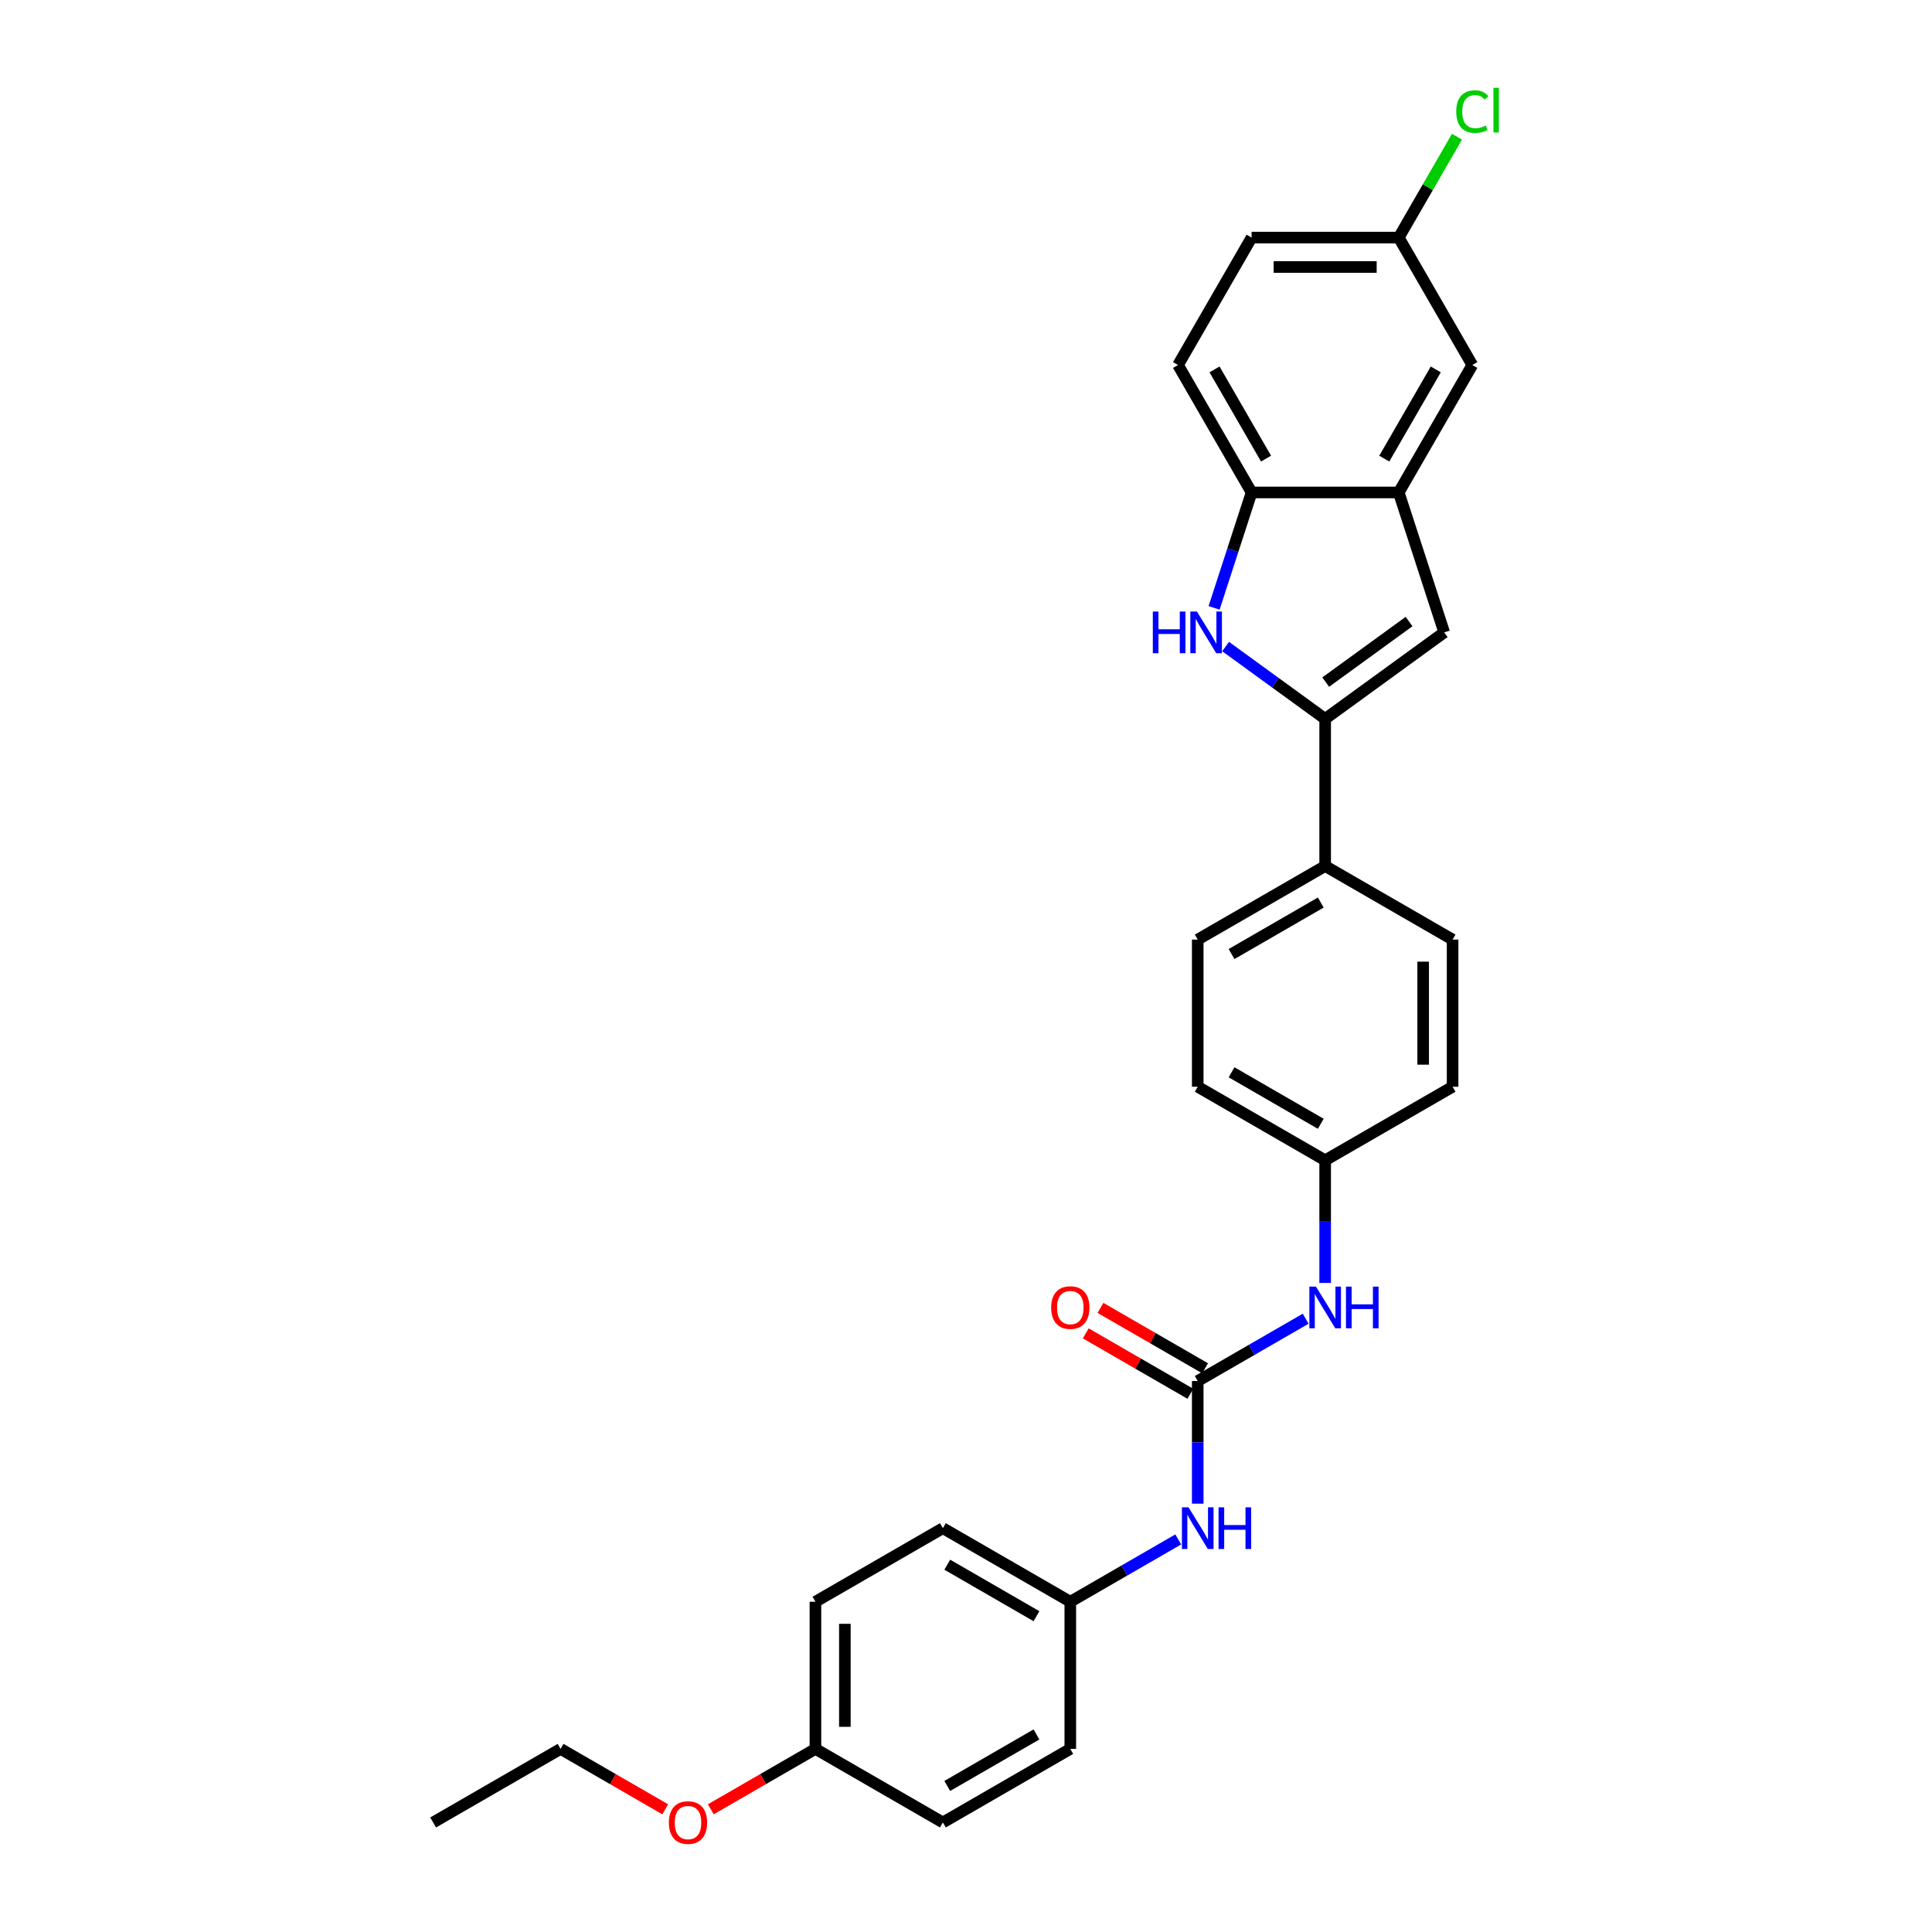 <?xml version='1.0' encoding='iso-8859-1'?>
<svg version='1.1' baseProfile='full'
              xmlns='http://www.w3.org/2000/svg'
                      xmlns:rdkit='http://www.rdkit.org/xml'
                      xmlns:xlink='http://www.w3.org/1999/xlink'
                  xml:space='preserve'
width='1000px' height='1000px' viewBox='0 0 1000 1000'>
<!-- END OF HEADER -->
<rect style='opacity:1.0;fill:#FFFFFF;stroke:none' width='1000' height='1000' x='0' y='0'> </rect>
<path class='bond-0' d='M 685.902,372.091 L 660.136,353.371' style='fill:none;fill-rule:evenodd;stroke:#000000;stroke-width:6px;stroke-linecap:butt;stroke-linejoin:miter;stroke-opacity:1' />
<path class='bond-0' d='M 660.136,353.371 L 634.37,334.65' style='fill:none;fill-rule:evenodd;stroke:#0000FF;stroke-width:6px;stroke-linecap:butt;stroke-linejoin:miter;stroke-opacity:1' />
<path class='bond-1' d='M 685.902,372.091 L 747.519,327.324' style='fill:none;fill-rule:evenodd;stroke:#000000;stroke-width:6px;stroke-linecap:butt;stroke-linejoin:miter;stroke-opacity:1' />
<path class='bond-1' d='M 686.191,353.053 L 729.323,321.716' style='fill:none;fill-rule:evenodd;stroke:#000000;stroke-width:6px;stroke-linecap:butt;stroke-linejoin:miter;stroke-opacity:1' />
<path class='bond-5' d='M 685.902,372.091 L 685.902,448.253' style='fill:none;fill-rule:evenodd;stroke:#000000;stroke-width:6px;stroke-linecap:butt;stroke-linejoin:miter;stroke-opacity:1' />
<path class='bond-4' d='M 628.409,314.636 L 638.115,284.763' style='fill:none;fill-rule:evenodd;stroke:#0000FF;stroke-width:6px;stroke-linecap:butt;stroke-linejoin:miter;stroke-opacity:1' />
<path class='bond-4' d='M 638.115,284.763 L 647.822,254.89' style='fill:none;fill-rule:evenodd;stroke:#000000;stroke-width:6px;stroke-linecap:butt;stroke-linejoin:miter;stroke-opacity:1' />
<path class='bond-3' d='M 747.519,327.324 L 723.983,254.89' style='fill:none;fill-rule:evenodd;stroke:#000000;stroke-width:6px;stroke-linecap:butt;stroke-linejoin:miter;stroke-opacity:1' />
<path class='bond-2' d='M 619.944,714.819 L 647.881,698.689' style='fill:none;fill-rule:evenodd;stroke:#000000;stroke-width:6px;stroke-linecap:butt;stroke-linejoin:miter;stroke-opacity:1' />
<path class='bond-2' d='M 647.881,698.689 L 675.819,682.56' style='fill:none;fill-rule:evenodd;stroke:#0000FF;stroke-width:6px;stroke-linecap:butt;stroke-linejoin:miter;stroke-opacity:1' />
<path class='bond-7' d='M 619.944,714.819 L 619.944,746.555' style='fill:none;fill-rule:evenodd;stroke:#000000;stroke-width:6px;stroke-linecap:butt;stroke-linejoin:miter;stroke-opacity:1' />
<path class='bond-7' d='M 619.944,746.555 L 619.944,778.292' style='fill:none;fill-rule:evenodd;stroke:#0000FF;stroke-width:6px;stroke-linecap:butt;stroke-linejoin:miter;stroke-opacity:1' />
<path class='bond-9' d='M 623.752,708.223 L 596.676,692.59' style='fill:none;fill-rule:evenodd;stroke:#000000;stroke-width:6px;stroke-linecap:butt;stroke-linejoin:miter;stroke-opacity:1' />
<path class='bond-9' d='M 596.676,692.59 L 569.6,676.958' style='fill:none;fill-rule:evenodd;stroke:#FF0000;stroke-width:6px;stroke-linecap:butt;stroke-linejoin:miter;stroke-opacity:1' />
<path class='bond-9' d='M 616.136,721.415 L 589.06,705.782' style='fill:none;fill-rule:evenodd;stroke:#000000;stroke-width:6px;stroke-linecap:butt;stroke-linejoin:miter;stroke-opacity:1' />
<path class='bond-9' d='M 589.06,705.782 L 561.983,690.149' style='fill:none;fill-rule:evenodd;stroke:#FF0000;stroke-width:6px;stroke-linecap:butt;stroke-linejoin:miter;stroke-opacity:1' />
<path class='bond-8' d='M 723.983,254.89 L 762.064,188.932' style='fill:none;fill-rule:evenodd;stroke:#000000;stroke-width:6px;stroke-linecap:butt;stroke-linejoin:miter;stroke-opacity:1' />
<path class='bond-8' d='M 716.504,237.38 L 743.16,191.209' style='fill:none;fill-rule:evenodd;stroke:#000000;stroke-width:6px;stroke-linecap:butt;stroke-linejoin:miter;stroke-opacity:1' />
<path class='bond-28' d='M 723.983,254.89 L 647.822,254.89' style='fill:none;fill-rule:evenodd;stroke:#000000;stroke-width:6px;stroke-linecap:butt;stroke-linejoin:miter;stroke-opacity:1' />
<path class='bond-10' d='M 647.822,254.89 L 609.741,188.932' style='fill:none;fill-rule:evenodd;stroke:#000000;stroke-width:6px;stroke-linecap:butt;stroke-linejoin:miter;stroke-opacity:1' />
<path class='bond-10' d='M 655.301,237.38 L 628.644,191.209' style='fill:none;fill-rule:evenodd;stroke:#000000;stroke-width:6px;stroke-linecap:butt;stroke-linejoin:miter;stroke-opacity:1' />
<path class='bond-11' d='M 685.902,448.253 L 619.944,486.333' style='fill:none;fill-rule:evenodd;stroke:#000000;stroke-width:6px;stroke-linecap:butt;stroke-linejoin:miter;stroke-opacity:1' />
<path class='bond-11' d='M 683.625,467.156 L 637.454,493.813' style='fill:none;fill-rule:evenodd;stroke:#000000;stroke-width:6px;stroke-linecap:butt;stroke-linejoin:miter;stroke-opacity:1' />
<path class='bond-12' d='M 685.902,448.253 L 751.86,486.333' style='fill:none;fill-rule:evenodd;stroke:#000000;stroke-width:6px;stroke-linecap:butt;stroke-linejoin:miter;stroke-opacity:1' />
<path class='bond-6' d='M 685.902,664.049 L 685.902,632.313' style='fill:none;fill-rule:evenodd;stroke:#0000FF;stroke-width:6px;stroke-linecap:butt;stroke-linejoin:miter;stroke-opacity:1' />
<path class='bond-6' d='M 685.902,632.313 L 685.902,600.576' style='fill:none;fill-rule:evenodd;stroke:#000000;stroke-width:6px;stroke-linecap:butt;stroke-linejoin:miter;stroke-opacity:1' />
<path class='bond-14' d='M 609.861,796.802 L 581.923,812.932' style='fill:none;fill-rule:evenodd;stroke:#0000FF;stroke-width:6px;stroke-linecap:butt;stroke-linejoin:miter;stroke-opacity:1' />
<path class='bond-14' d='M 581.923,812.932 L 553.986,829.061' style='fill:none;fill-rule:evenodd;stroke:#000000;stroke-width:6px;stroke-linecap:butt;stroke-linejoin:miter;stroke-opacity:1' />
<path class='bond-15' d='M 762.064,188.932 L 723.983,122.974' style='fill:none;fill-rule:evenodd;stroke:#000000;stroke-width:6px;stroke-linecap:butt;stroke-linejoin:miter;stroke-opacity:1' />
<path class='bond-17' d='M 609.741,188.932 L 647.822,122.974' style='fill:none;fill-rule:evenodd;stroke:#000000;stroke-width:6px;stroke-linecap:butt;stroke-linejoin:miter;stroke-opacity:1' />
<path class='bond-18' d='M 619.944,486.333 L 619.944,562.495' style='fill:none;fill-rule:evenodd;stroke:#000000;stroke-width:6px;stroke-linecap:butt;stroke-linejoin:miter;stroke-opacity:1' />
<path class='bond-19' d='M 751.86,486.333 L 751.86,562.495' style='fill:none;fill-rule:evenodd;stroke:#000000;stroke-width:6px;stroke-linecap:butt;stroke-linejoin:miter;stroke-opacity:1' />
<path class='bond-19' d='M 736.628,497.758 L 736.628,551.071' style='fill:none;fill-rule:evenodd;stroke:#000000;stroke-width:6px;stroke-linecap:butt;stroke-linejoin:miter;stroke-opacity:1' />
<path class='bond-13' d='M 685.902,600.576 L 751.86,562.495' style='fill:none;fill-rule:evenodd;stroke:#000000;stroke-width:6px;stroke-linecap:butt;stroke-linejoin:miter;stroke-opacity:1' />
<path class='bond-29' d='M 685.902,600.576 L 619.944,562.495' style='fill:none;fill-rule:evenodd;stroke:#000000;stroke-width:6px;stroke-linecap:butt;stroke-linejoin:miter;stroke-opacity:1' />
<path class='bond-29' d='M 683.625,581.672 L 637.454,555.016' style='fill:none;fill-rule:evenodd;stroke:#000000;stroke-width:6px;stroke-linecap:butt;stroke-linejoin:miter;stroke-opacity:1' />
<path class='bond-21' d='M 553.986,829.061 L 553.986,905.223' style='fill:none;fill-rule:evenodd;stroke:#000000;stroke-width:6px;stroke-linecap:butt;stroke-linejoin:miter;stroke-opacity:1' />
<path class='bond-22' d='M 553.986,829.061 L 488.028,790.98' style='fill:none;fill-rule:evenodd;stroke:#000000;stroke-width:6px;stroke-linecap:butt;stroke-linejoin:miter;stroke-opacity:1' />
<path class='bond-22' d='M 536.476,836.541 L 490.306,809.884' style='fill:none;fill-rule:evenodd;stroke:#000000;stroke-width:6px;stroke-linecap:butt;stroke-linejoin:miter;stroke-opacity:1' />
<path class='bond-20' d='M 723.983,122.974 L 739.057,96.865' style='fill:none;fill-rule:evenodd;stroke:#000000;stroke-width:6px;stroke-linecap:butt;stroke-linejoin:miter;stroke-opacity:1' />
<path class='bond-20' d='M 739.057,96.865 L 754.132,70.755' style='fill:none;fill-rule:evenodd;stroke:#00CC00;stroke-width:6px;stroke-linecap:butt;stroke-linejoin:miter;stroke-opacity:1' />
<path class='bond-30' d='M 723.983,122.974 L 647.822,122.974' style='fill:none;fill-rule:evenodd;stroke:#000000;stroke-width:6px;stroke-linecap:butt;stroke-linejoin:miter;stroke-opacity:1' />
<path class='bond-30' d='M 712.559,138.206 L 659.246,138.206' style='fill:none;fill-rule:evenodd;stroke:#000000;stroke-width:6px;stroke-linecap:butt;stroke-linejoin:miter;stroke-opacity:1' />
<path class='bond-16' d='M 422.07,905.223 L 422.07,829.061' style='fill:none;fill-rule:evenodd;stroke:#000000;stroke-width:6px;stroke-linecap:butt;stroke-linejoin:miter;stroke-opacity:1' />
<path class='bond-16' d='M 437.303,893.799 L 437.303,840.486' style='fill:none;fill-rule:evenodd;stroke:#000000;stroke-width:6px;stroke-linecap:butt;stroke-linejoin:miter;stroke-opacity:1' />
<path class='bond-25' d='M 422.07,905.223 L 394.994,920.856' style='fill:none;fill-rule:evenodd;stroke:#000000;stroke-width:6px;stroke-linecap:butt;stroke-linejoin:miter;stroke-opacity:1' />
<path class='bond-25' d='M 394.994,920.856 L 367.917,936.488' style='fill:none;fill-rule:evenodd;stroke:#FF0000;stroke-width:6px;stroke-linecap:butt;stroke-linejoin:miter;stroke-opacity:1' />
<path class='bond-31' d='M 422.07,905.223 L 488.028,943.304' style='fill:none;fill-rule:evenodd;stroke:#000000;stroke-width:6px;stroke-linecap:butt;stroke-linejoin:miter;stroke-opacity:1' />
<path class='bond-23' d='M 553.986,905.223 L 488.028,943.304' style='fill:none;fill-rule:evenodd;stroke:#000000;stroke-width:6px;stroke-linecap:butt;stroke-linejoin:miter;stroke-opacity:1' />
<path class='bond-23' d='M 536.476,897.744 L 490.306,924.4' style='fill:none;fill-rule:evenodd;stroke:#000000;stroke-width:6px;stroke-linecap:butt;stroke-linejoin:miter;stroke-opacity:1' />
<path class='bond-24' d='M 488.028,790.98 L 422.07,829.061' style='fill:none;fill-rule:evenodd;stroke:#000000;stroke-width:6px;stroke-linecap:butt;stroke-linejoin:miter;stroke-opacity:1' />
<path class='bond-26' d='M 344.307,936.488 L 317.231,920.856' style='fill:none;fill-rule:evenodd;stroke:#FF0000;stroke-width:6px;stroke-linecap:butt;stroke-linejoin:miter;stroke-opacity:1' />
<path class='bond-26' d='M 317.231,920.856 L 290.154,905.223' style='fill:none;fill-rule:evenodd;stroke:#000000;stroke-width:6px;stroke-linecap:butt;stroke-linejoin:miter;stroke-opacity:1' />
<path class='bond-27' d='M 290.154,905.223 L 224.196,943.304' style='fill:none;fill-rule:evenodd;stroke:#000000;stroke-width:6px;stroke-linecap:butt;stroke-linejoin:miter;stroke-opacity:1' />
<path  class='atom-1' d='M 596.7 316.54
L 599.625 316.54
L 599.625 325.709
L 610.653 325.709
L 610.653 316.54
L 613.578 316.54
L 613.578 338.109
L 610.653 338.109
L 610.653 328.147
L 599.625 328.147
L 599.625 338.109
L 596.7 338.109
L 596.7 316.54
' fill='#0000FF'/>
<path  class='atom-1' d='M 619.519 316.54
L 626.586 327.964
Q 627.287 329.091, 628.414 331.132
Q 629.541 333.173, 629.602 333.295
L 629.602 316.54
L 632.466 316.54
L 632.466 338.109
L 629.511 338.109
L 621.925 325.618
Q 621.042 324.156, 620.097 322.48
Q 619.183 320.805, 618.909 320.287
L 618.909 338.109
L 616.106 338.109
L 616.106 316.54
L 619.519 316.54
' fill='#0000FF'/>
<path  class='atom-7' d='M 681.135 665.953
L 688.202 677.378
Q 688.903 678.505, 690.03 680.546
Q 691.158 682.587, 691.218 682.709
L 691.218 665.953
L 694.082 665.953
L 694.082 687.522
L 691.127 687.522
L 683.541 675.032
Q 682.658 673.57, 681.713 671.894
Q 680.8 670.218, 680.525 669.7
L 680.525 687.522
L 677.723 687.522
L 677.723 665.953
L 681.135 665.953
' fill='#0000FF'/>
<path  class='atom-7' d='M 696.672 665.953
L 699.596 665.953
L 699.596 675.123
L 710.624 675.123
L 710.624 665.953
L 713.549 665.953
L 713.549 687.522
L 710.624 687.522
L 710.624 677.56
L 699.596 677.56
L 699.596 687.522
L 696.672 687.522
L 696.672 665.953
' fill='#0000FF'/>
<path  class='atom-8' d='M 615.177 780.196
L 622.244 791.62
Q 622.945 792.747, 624.072 794.789
Q 625.2 796.83, 625.26 796.952
L 625.26 780.196
L 628.124 780.196
L 628.124 801.765
L 625.169 801.765
L 617.583 789.274
Q 616.7 787.812, 615.755 786.137
Q 614.842 784.461, 614.567 783.943
L 614.567 801.765
L 611.765 801.765
L 611.765 780.196
L 615.177 780.196
' fill='#0000FF'/>
<path  class='atom-8' d='M 630.714 780.196
L 633.638 780.196
L 633.638 789.366
L 644.666 789.366
L 644.666 780.196
L 647.591 780.196
L 647.591 801.765
L 644.666 801.765
L 644.666 791.803
L 633.638 791.803
L 633.638 801.765
L 630.714 801.765
L 630.714 780.196
' fill='#0000FF'/>
<path  class='atom-10' d='M 544.085 676.799
Q 544.085 671.62, 546.644 668.726
Q 549.203 665.831, 553.986 665.831
Q 558.769 665.831, 561.328 668.726
Q 563.887 671.62, 563.887 676.799
Q 563.887 682.039, 561.298 685.024
Q 558.708 687.979, 553.986 687.979
Q 549.234 687.979, 546.644 685.024
Q 544.085 682.069, 544.085 676.799
M 553.986 685.542
Q 557.277 685.542, 559.043 683.349
Q 560.841 681.125, 560.841 676.799
Q 560.841 672.564, 559.043 670.432
Q 557.277 668.269, 553.986 668.269
Q 550.696 668.269, 548.899 670.401
Q 547.132 672.534, 547.132 676.799
Q 547.132 681.155, 548.899 683.349
Q 550.696 685.542, 553.986 685.542
' fill='#FF0000'/>
<path  class='atom-21' d='M 753.747 57.762
Q 753.747 52.401, 756.245 49.598
Q 758.774 46.764, 763.557 46.764
Q 768.005 46.764, 770.381 49.902
L 768.37 51.547
Q 766.634 49.263, 763.557 49.263
Q 760.297 49.263, 758.561 51.456
Q 756.855 53.619, 756.855 57.762
Q 756.855 62.027, 758.622 64.221
Q 760.419 66.414, 763.892 66.414
Q 766.268 66.414, 769.041 64.982
L 769.894 67.267
Q 768.766 67.998, 767.06 68.425
Q 765.354 68.851, 763.466 68.851
Q 758.774 68.851, 756.245 65.988
Q 753.747 63.124, 753.747 57.762
' fill='#00CC00'/>
<path  class='atom-21' d='M 773.001 45.455
L 775.804 45.455
L 775.804 68.577
L 773.001 68.577
L 773.001 45.455
' fill='#00CC00'/>
<path  class='atom-26' d='M 346.211 943.365
Q 346.211 938.186, 348.77 935.292
Q 351.329 932.398, 356.112 932.398
Q 360.895 932.398, 363.454 935.292
Q 366.013 938.186, 366.013 943.365
Q 366.013 948.605, 363.424 951.59
Q 360.834 954.545, 356.112 954.545
Q 351.36 954.545, 348.77 951.59
Q 346.211 948.635, 346.211 943.365
M 356.112 952.108
Q 359.403 952.108, 361.169 949.915
Q 362.967 947.691, 362.967 943.365
Q 362.967 939.13, 361.169 936.998
Q 359.403 934.835, 356.112 934.835
Q 352.822 934.835, 351.025 936.967
Q 349.258 939.1, 349.258 943.365
Q 349.258 947.721, 351.025 949.915
Q 352.822 952.108, 356.112 952.108
' fill='#FF0000'/>
</svg>
